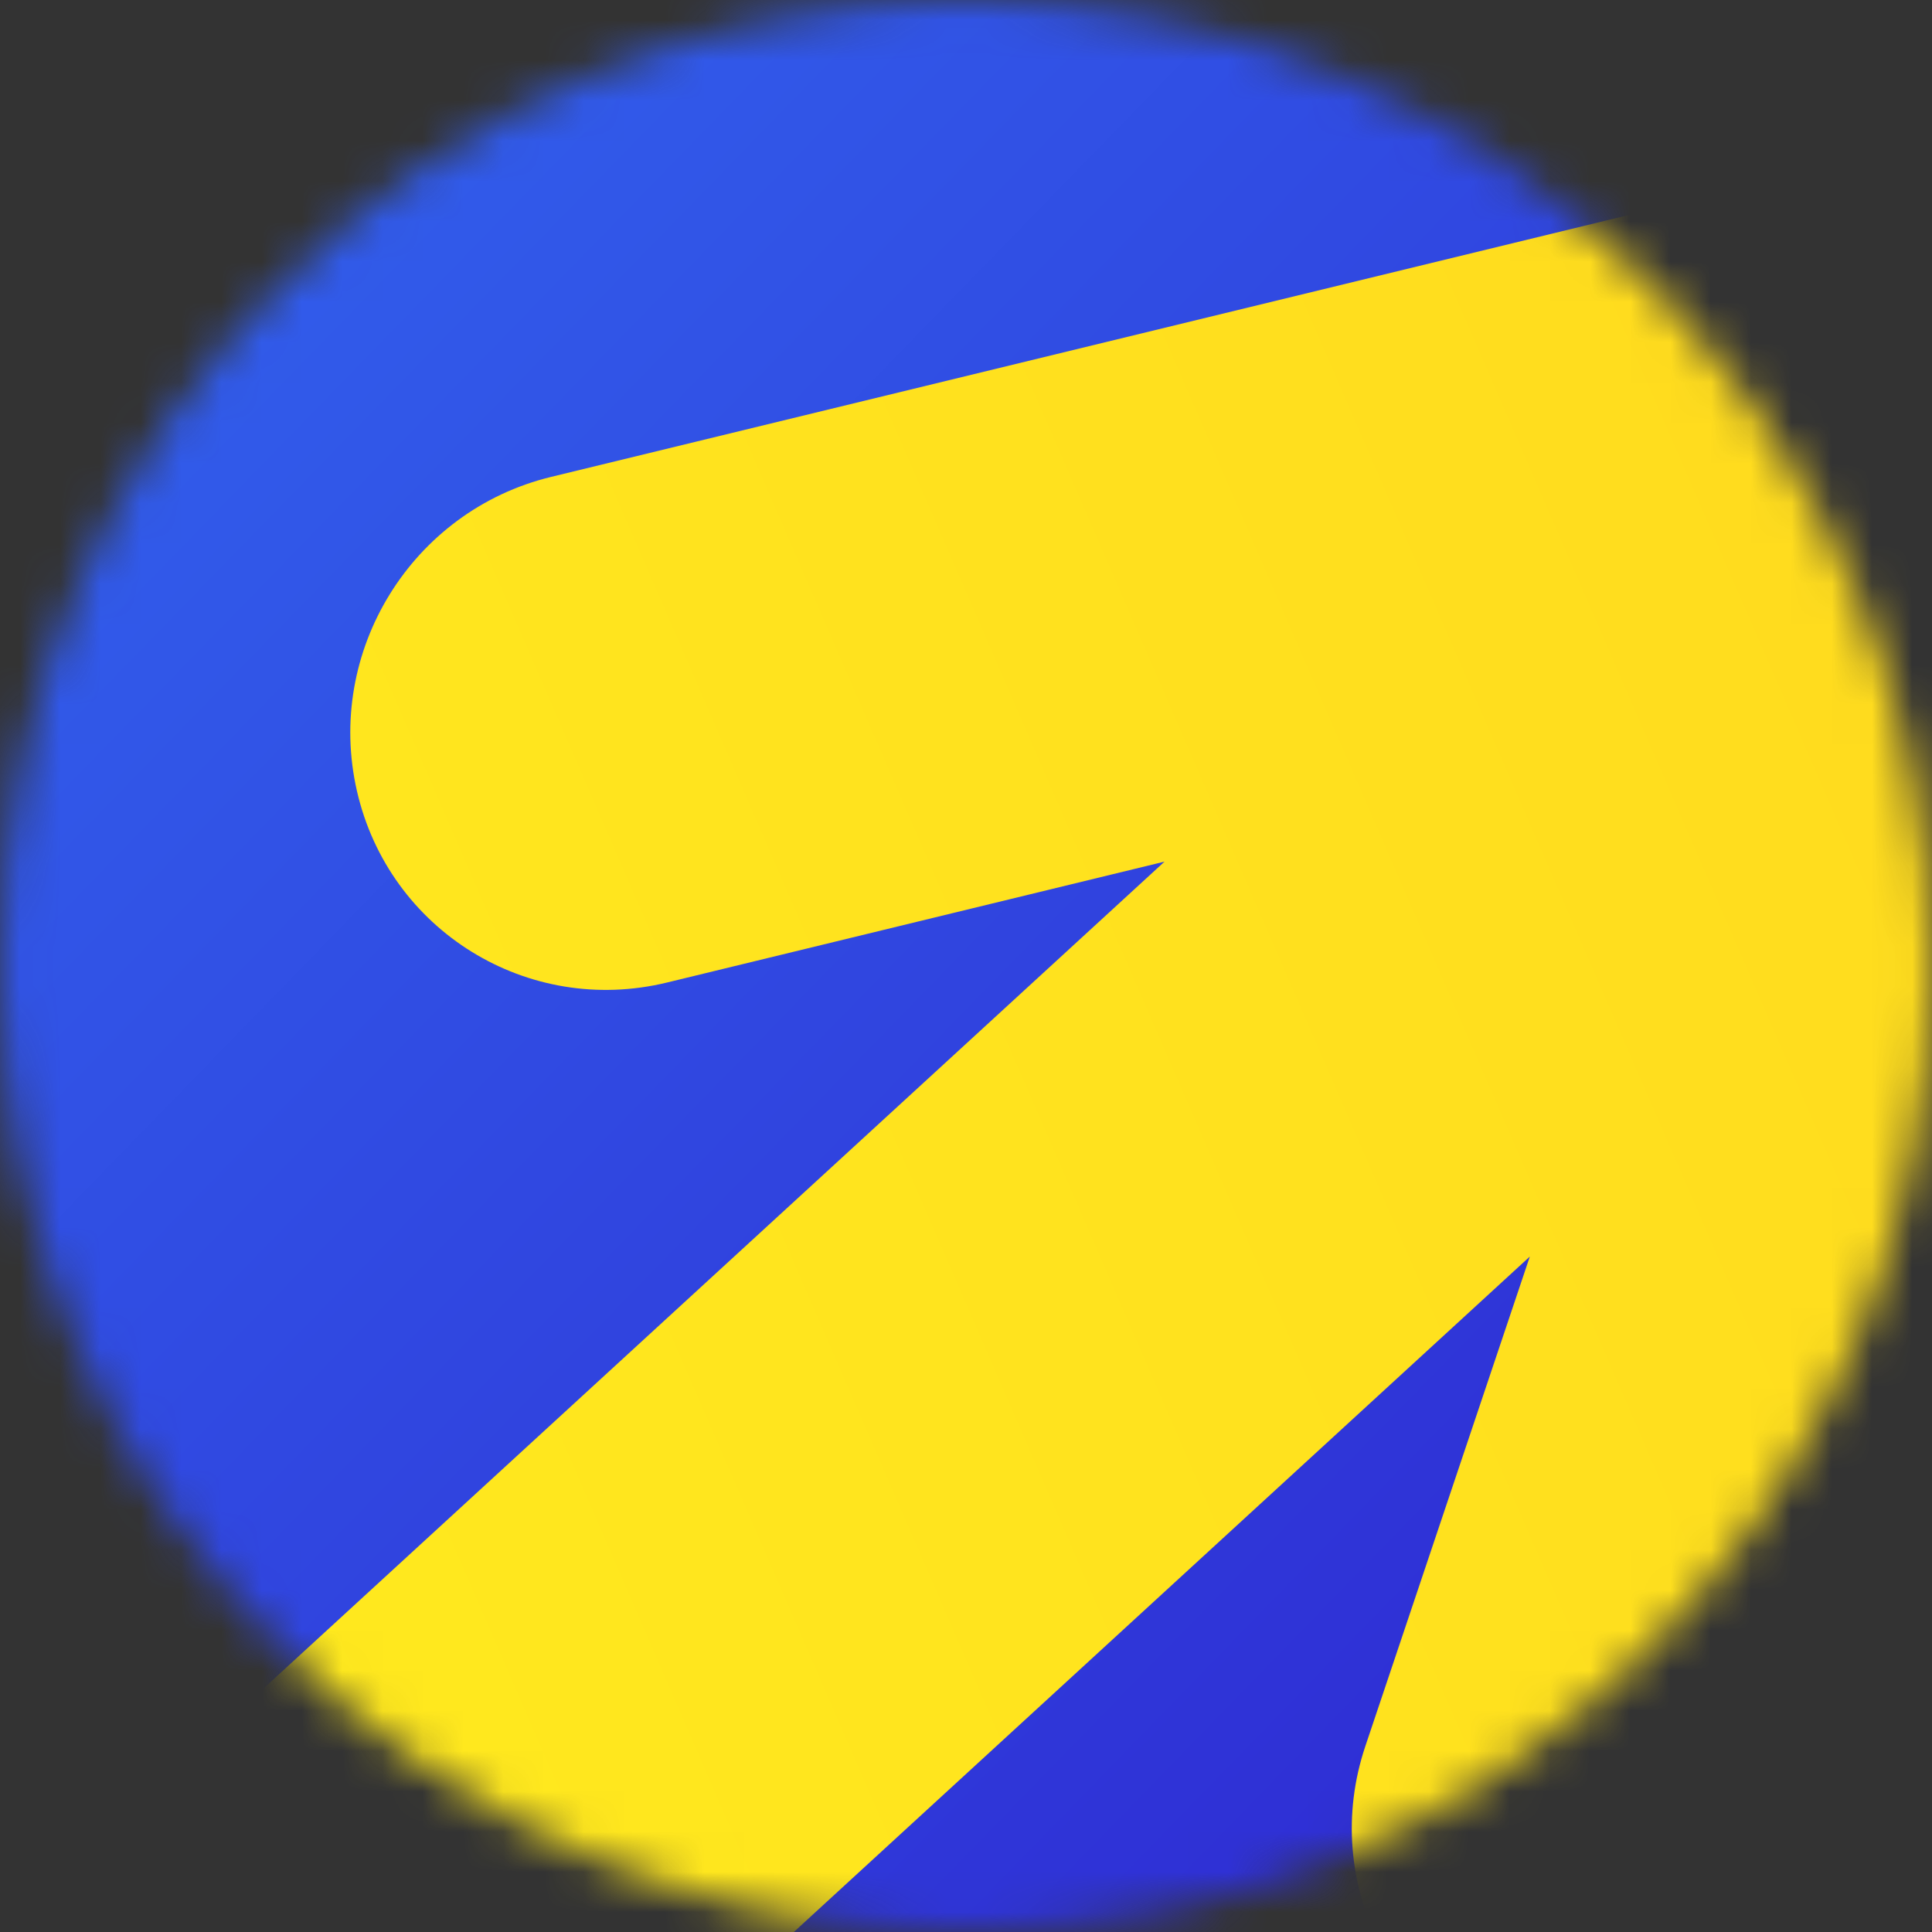 <svg width="48" height="48" viewBox="0 0 48 48" fill="none" xmlns="http://www.w3.org/2000/svg">
<rect x="0" y="0" width="48" height="48" fill="#333333" stroke="none"/>
<mask id="mask0_202_2300" style="mask-type:alpha" maskUnits="userSpaceOnUse" x="0" y="0" width="48" height="48">
<circle cx="24" cy="24" r="24" fill="white"/>
</mask>
<g mask="url(#mask0_202_2300)">
<rect y="0" width="48" height="48" fill="url(#paint0_linear_202_2300)"/>
<path fill-rule="evenodd" clip-rule="evenodd" d="M54.324 2.891C57.712 3.981 59.539 7.599 58.406 10.972L46.19 47.331C45.056 50.705 41.391 52.556 38.003 51.467C34.615 50.377 32.787 46.759 33.921 43.385L38.008 31.219L-18.786 83.341L-27.824 73.493L28.932 21.407L16.57 24.411C13.112 25.251 9.663 23.121 8.868 19.652C8.072 16.183 10.231 12.69 13.689 11.849L49.917 3.045C51.279 2.502 52.829 2.41 54.324 2.891Z" fill="url(#paint1_linear_202_2300)"/>
</g>
<defs>
<linearGradient id="paint0_linear_202_2300" x1="6.273" y1="8.046" x2="40.773" y2="41.591" gradientUnits="userSpaceOnUse">
<stop stop-color="#315BEA"/>
<stop offset="1" stop-color="#2F2DD4"/>
</linearGradient>
<linearGradient id="paint1_linear_202_2300" x1="-17.454" y1="47.318" x2="79.364" y2="5.318" gradientUnits="userSpaceOnUse">
<stop stop-color="#FFF01E"/>
<stop offset="1" stop-color="#FFD21E"/>
</linearGradient>
</defs>
</svg>
